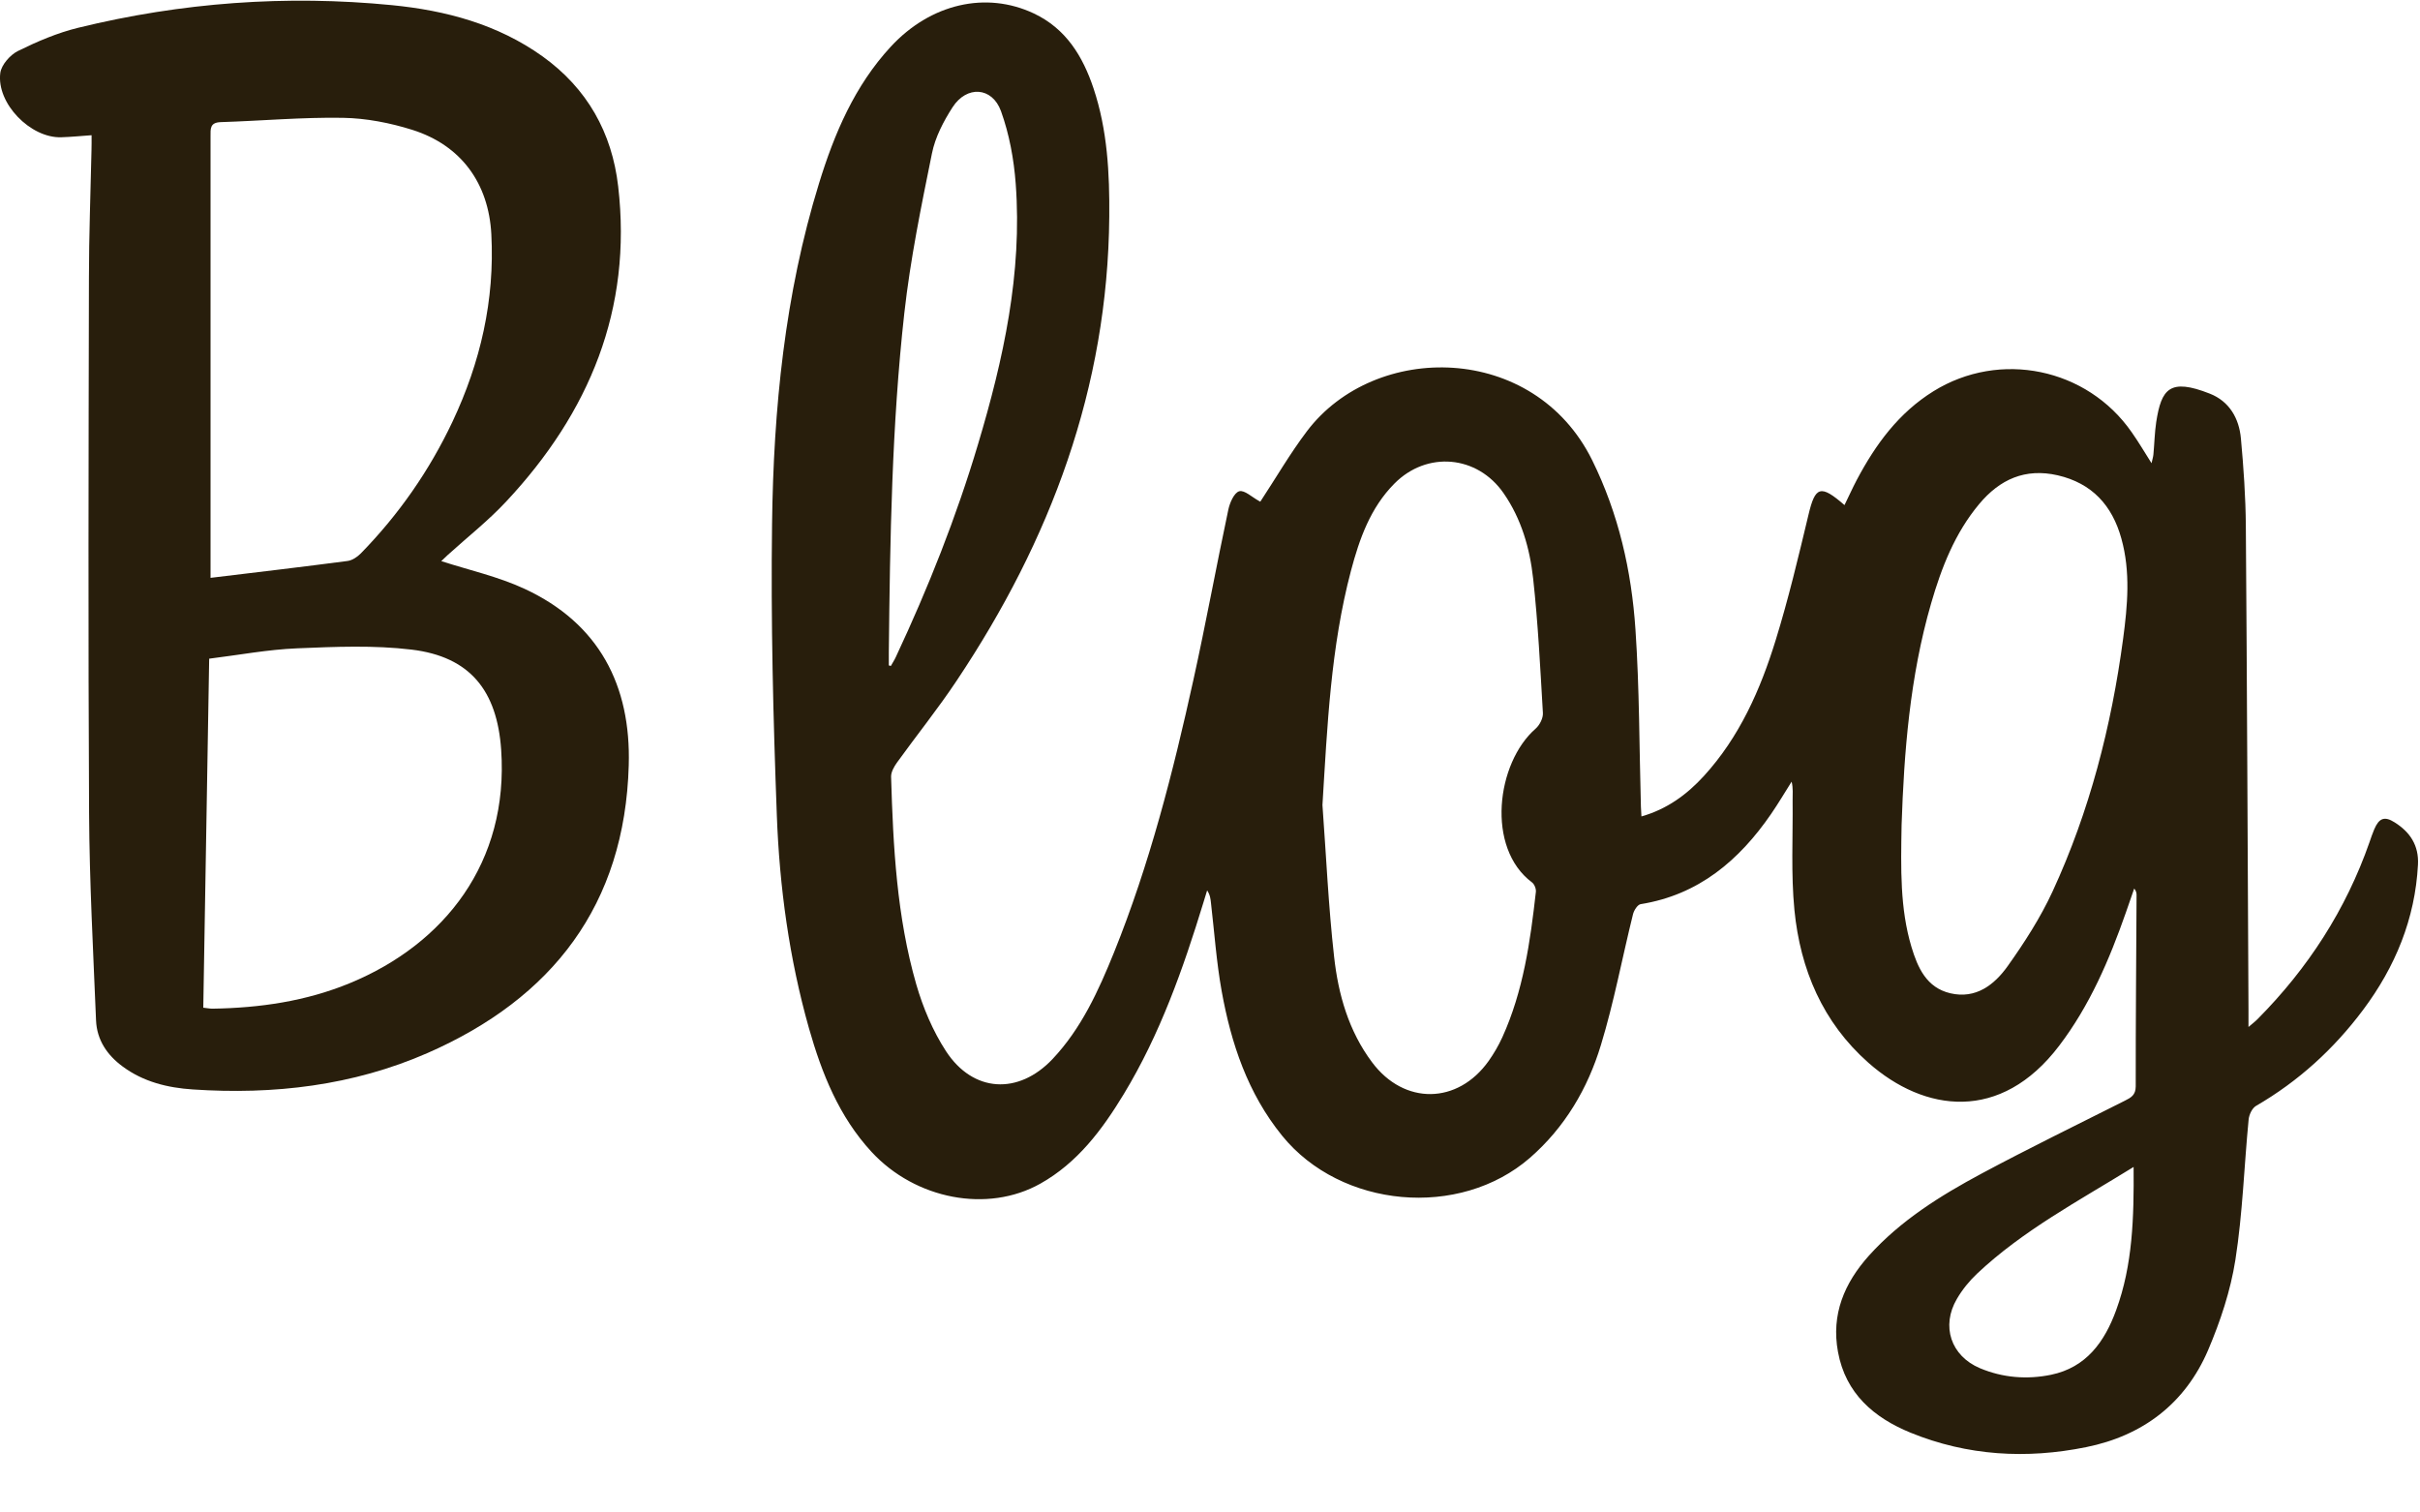 <?xml version="1.0" encoding="UTF-8"?>
<svg width="32px" height="20px" viewBox="0 0 32 20" version="1.1" xmlns="http://www.w3.org/2000/svg" xmlns:xlink="http://www.w3.org/1999/xlink">
    <g id="Page-1" stroke="none" stroke-width="1" fill="none" fill-rule="evenodd">
        <g id="02---HOME-MENU" transform="translate(-956, -111)">
            <g id="Group-7" transform="translate(956, 111)">
                <g id="Group-3" transform="translate(10.182, 0.02)">
                    <path d="M18.031,15.411 C17.299,15.863 16.567,16.251 15.961,16.822 C15.858,16.919 15.765,17.034 15.694,17.156 C15.483,17.516 15.615,17.91 15.999,18.072 C16.301,18.199 16.622,18.224 16.939,18.159 C17.405,18.063 17.648,17.722 17.8,17.305 C18.02,16.705 18.036,16.078 18.031,15.411 M1.571,8.779 C1.58,8.782 1.589,8.784 1.598,8.786 C1.62,8.746 1.646,8.707 1.665,8.665 C2.092,7.753 2.463,6.819 2.751,5.853 C3.087,4.73 3.337,3.592 3.249,2.411 C3.225,2.086 3.164,1.754 3.054,1.449 C2.937,1.128 2.601,1.108 2.414,1.398 C2.294,1.584 2.184,1.795 2.141,2.01 C1.999,2.709 1.855,3.412 1.776,4.12 C1.61,5.609 1.587,7.108 1.571,8.605 C1.57,8.663 1.571,8.721 1.571,8.779 M14.963,10.89 C14.953,11.467 14.941,11.991 15.093,12.5 C15.176,12.776 15.292,13.039 15.606,13.114 C15.945,13.194 16.19,13.002 16.366,12.755 C16.588,12.443 16.799,12.115 16.959,11.769 C17.449,10.708 17.737,9.585 17.892,8.429 C17.951,7.988 17.992,7.541 17.869,7.101 C17.748,6.664 17.482,6.37 17.027,6.265 C16.597,6.167 16.262,6.318 15.989,6.645 C15.668,7.029 15.491,7.484 15.354,7.957 C15.071,8.932 14.995,9.935 14.963,10.89 M7.305,10.625 C7.354,11.294 7.384,11.965 7.459,12.631 C7.514,13.13 7.652,13.615 7.962,14.028 C8.386,14.595 9.094,14.585 9.503,14.009 C9.572,13.911 9.634,13.805 9.684,13.695 C9.961,13.085 10.053,12.431 10.127,11.774 C10.132,11.734 10.108,11.673 10.077,11.649 C9.465,11.194 9.603,10.067 10.126,9.613 C10.178,9.567 10.224,9.475 10.22,9.408 C10.185,8.815 10.156,8.221 10.091,7.631 C10.047,7.231 9.936,6.842 9.701,6.503 C9.353,5.999 8.687,5.94 8.257,6.374 C7.939,6.694 7.794,7.105 7.682,7.527 C7.414,8.541 7.369,9.581 7.305,10.625 M6.483,6.614 C6.689,6.301 6.876,5.978 7.099,5.683 C8.001,4.491 10.102,4.51 10.871,6.064 C11.221,6.773 11.392,7.528 11.444,8.305 C11.497,9.084 11.494,9.867 11.516,10.648 C11.517,10.686 11.52,10.723 11.523,10.776 C11.861,10.68 12.124,10.487 12.349,10.241 C12.82,9.725 13.096,9.1 13.298,8.445 C13.467,7.899 13.599,7.342 13.732,6.786 C13.821,6.411 13.891,6.383 14.208,6.659 C14.264,6.545 14.314,6.433 14.371,6.325 C14.619,5.857 14.924,5.439 15.385,5.153 C16.262,4.609 17.415,4.845 18.006,5.696 C18.094,5.821 18.172,5.953 18.268,6.105 C18.28,6.052 18.29,6.021 18.293,5.988 C18.306,5.846 18.309,5.702 18.33,5.561 C18.398,5.123 18.507,4.976 19.038,5.185 C19.296,5.286 19.426,5.511 19.45,5.779 C19.485,6.162 19.512,6.548 19.515,6.933 C19.531,9.065 19.539,11.197 19.55,13.329 C19.551,13.395 19.55,13.461 19.55,13.56 C19.604,13.514 19.64,13.487 19.671,13.455 C20.336,12.785 20.838,12.01 21.15,11.117 C21.17,11.059 21.189,11.002 21.213,10.946 C21.276,10.798 21.348,10.769 21.482,10.854 C21.686,10.982 21.805,11.159 21.791,11.415 C21.753,12.132 21.491,12.764 21.067,13.332 C20.68,13.85 20.211,14.278 19.649,14.604 C19.598,14.634 19.558,14.72 19.552,14.783 C19.492,15.402 19.473,16.026 19.377,16.639 C19.313,17.047 19.178,17.452 19.016,17.833 C18.713,18.539 18.153,18.965 17.403,19.116 C16.614,19.276 15.832,19.231 15.082,18.925 C14.598,18.727 14.223,18.408 14.122,17.857 C14.03,17.361 14.206,16.947 14.53,16.585 C14.949,16.119 15.474,15.792 16.018,15.5 C16.643,15.165 17.282,14.854 17.915,14.535 C17.997,14.494 18.059,14.46 18.059,14.345 C18.058,13.502 18.066,12.659 18.07,11.816 C18.07,11.789 18.066,11.763 18.039,11.729 C18.002,11.835 17.965,11.94 17.929,12.046 C17.71,12.671 17.451,13.277 17.046,13.809 C16.274,14.825 15.267,14.69 14.523,14.032 C13.92,13.499 13.623,12.798 13.546,12.014 C13.499,11.534 13.527,11.047 13.522,10.563 C13.522,10.483 13.53,10.403 13.509,10.316 C13.419,10.458 13.334,10.603 13.239,10.741 C12.815,11.358 12.279,11.813 11.512,11.936 C11.471,11.943 11.423,12.019 11.411,12.071 C11.268,12.647 11.16,13.232 10.987,13.799 C10.813,14.373 10.511,14.887 10.049,15.29 C9.118,16.1 7.55,15.958 6.771,14.997 C6.317,14.437 6.097,13.778 5.972,13.084 C5.903,12.7 5.876,12.309 5.831,11.921 C5.825,11.868 5.821,11.815 5.78,11.754 C5.764,11.806 5.748,11.859 5.732,11.911 C5.463,12.791 5.157,13.657 4.677,14.449 C4.392,14.919 4.066,15.356 3.574,15.632 C2.878,16.023 1.924,15.841 1.342,15.211 C0.912,14.745 0.685,14.174 0.515,13.577 C0.254,12.655 0.125,11.71 0.09,10.758 C0.042,9.476 0.01,8.191 0.027,6.909 C0.046,5.386 0.195,3.874 0.647,2.408 C0.85,1.747 1.119,1.114 1.598,0.596 C2.124,0.028 2.857,-0.14 3.489,0.158 C3.914,0.359 4.136,0.724 4.278,1.149 C4.462,1.7 4.491,2.271 4.486,2.846 C4.467,5.106 3.709,7.124 2.468,8.981 C2.221,9.352 1.941,9.7 1.68,10.062 C1.641,10.116 1.6,10.188 1.601,10.25 C1.628,11.176 1.676,12.102 1.934,12.997 C2.023,13.304 2.153,13.613 2.327,13.88 C2.685,14.429 3.285,14.461 3.736,13.984 C4.117,13.58 4.343,13.082 4.548,12.576 C5.019,11.409 5.329,10.194 5.599,8.968 C5.764,8.221 5.901,7.469 6.06,6.721 C6.079,6.629 6.137,6.495 6.205,6.476 C6.273,6.457 6.375,6.555 6.462,6.602 C6.476,6.609 6.49,6.619 6.483,6.614" id="Fill-1" fill="#281E0C" mask="url(#mask-2)"></path>
                </g>
                <path d="M2.688,13.325 C2.735,13.33 2.773,13.338 2.81,13.338 C3.436,13.328 4.048,13.24 4.632,12.998 C5.877,12.482 6.73,11.405 6.627,9.914 C6.573,9.134 6.217,8.683 5.442,8.59 C4.944,8.53 4.432,8.552 3.928,8.573 C3.54,8.589 3.155,8.662 2.766,8.71 C2.74,10.261 2.714,11.789 2.688,13.325 M2.784,7.641 C3.406,7.566 4.001,7.496 4.595,7.418 C4.658,7.41 4.726,7.364 4.772,7.317 C5.273,6.804 5.677,6.224 5.983,5.577 C6.353,4.793 6.543,3.969 6.497,3.098 C6.462,2.424 6.098,1.922 5.455,1.718 C5.16,1.625 4.843,1.563 4.534,1.558 C3.996,1.549 3.457,1.598 2.918,1.615 C2.774,1.62 2.784,1.704 2.784,1.802 C2.785,3.685 2.785,5.569 2.784,7.452 C2.784,7.517 2.784,7.582 2.784,7.641 M5.835,7.42 C6.203,7.539 6.587,7.624 6.936,7.786 C7.921,8.243 8.345,9.063 8.314,10.12 C8.262,11.966 7.305,13.201 5.652,13.925 C4.666,14.356 3.619,14.478 2.549,14.406 C2.217,14.384 1.896,14.306 1.621,14.102 C1.416,13.951 1.281,13.751 1.27,13.494 C1.233,12.581 1.183,11.667 1.178,10.754 C1.165,8.397 1.171,6.039 1.176,3.682 C1.176,3.115 1.198,2.548 1.21,1.981 C1.212,1.921 1.211,1.862 1.211,1.788 C1.07,1.798 0.941,1.811 0.811,1.815 C0.404,1.829 -0.049,1.367 0.004,0.964 C0.019,0.856 0.135,0.725 0.238,0.674 C0.493,0.548 0.76,0.434 1.035,0.367 C2.399,0.033 3.785,-0.069 5.182,0.068 C5.893,0.138 6.578,0.319 7.175,0.746 C7.765,1.17 8.092,1.754 8.174,2.463 C8.363,4.089 7.792,5.456 6.697,6.628 C6.458,6.885 6.179,7.104 5.918,7.341 C5.883,7.373 5.85,7.406 5.835,7.42" id="Fill-4" fill="#281E0C" mask="url(#mask-4)"></path>
            </g>
        </g>
    </g>
</svg>
